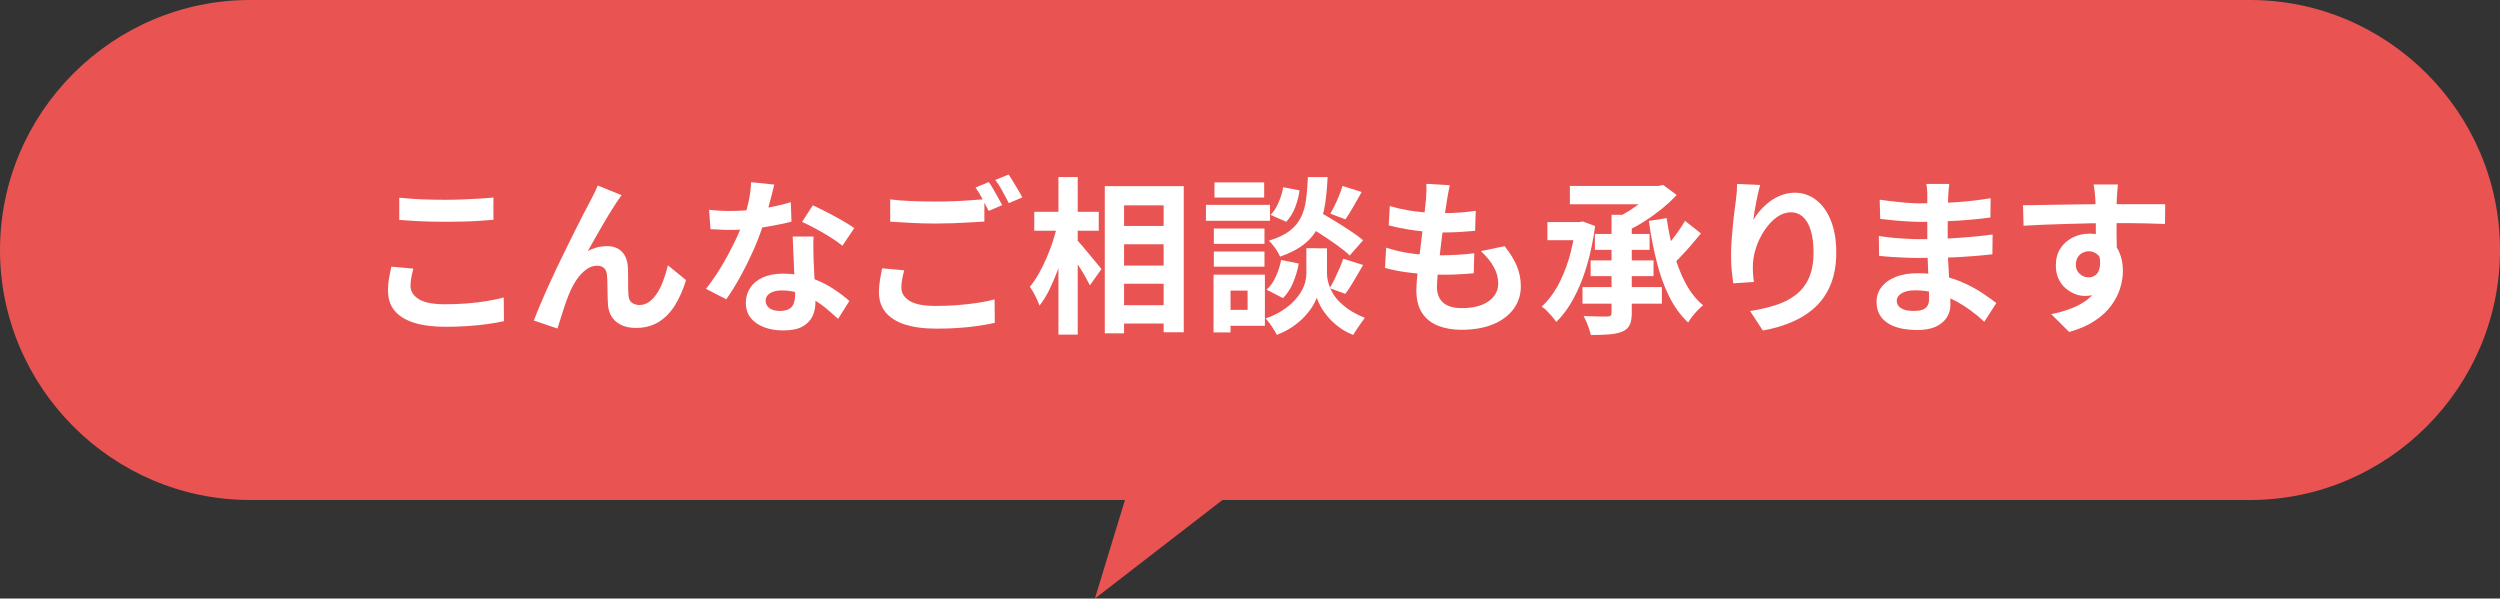 <?xml version="1.0" encoding="UTF-8"?>
<svg id="_レイヤー_2" data-name="レイヤー_2" xmlns="http://www.w3.org/2000/svg" viewBox="0 0 240 57.46">
  <rect x="0" y="0" width="240" height="57.46" fill="#333333" stroke="none"/>
  <defs>
    <style>
      .cls-1 {
        fill: #fff;
      }

      .cls-2 {
        fill: #e95452;
      }
    </style>
  </defs>
  <g id="txt">
    <g>
      <polyline class="cls-2" points="134.89 34.45 105.11 57.46 114.7 26.03"/>
      <path class="cls-2" d="M240,24c0,13.2-10.8,24-24,24H24C10.8,48,0,37.2,0,24h0C0,10.8,10.8,0,24,0h192c13.2,0,24,10.8,24,24h0Z"/>
      <g>
        <path class="cls-1" d="M39.68,25.81c-.08.28-.14.55-.19.82-.05.27-.08.54-.08.81,0,.52.26.94.78,1.27.52.33,1.36.5,2.52.5.73,0,1.43-.03,2.11-.08.68-.05,1.32-.13,1.92-.23.61-.1,1.15-.21,1.62-.34l.02,2.27c-.47.11-1,.2-1.58.28s-1.21.15-1.88.19c-.67.05-1.38.07-2.13.07-1.22,0-2.25-.13-3.08-.4-.83-.27-1.44-.66-1.85-1.17-.41-.51-.61-1.14-.61-1.88,0-.47.04-.9.11-1.29.08-.39.14-.73.21-1.03l2.11.19ZM38.33,18.98c.59.06,1.26.11,2,.15.74.03,1.54.05,2.38.05.53,0,1.07-.01,1.63-.03s1.11-.05,1.63-.08c.53-.03.99-.07,1.4-.11v2.14c-.38.03-.83.06-1.36.1s-1.08.06-1.66.07-1.12.02-1.63.02c-.84,0-1.62-.02-2.33-.05-.72-.03-1.41-.08-2.06-.13v-2.13Z"/>
        <path class="cls-1" d="M59.68,18.72c-.08.11-.16.23-.25.36-.09.13-.18.27-.27.39-.19.29-.41.63-.64,1.01-.23.38-.47.78-.72,1.21-.25.42-.49.85-.72,1.26-.23.42-.45.81-.65,1.16.3-.17.61-.29.92-.37.31-.08.62-.11.93-.11.6,0,1.08.18,1.43.54.35.36.54.88.57,1.55.01.24.02.52.02.85s0,.67,0,1c0,.33.02.61.04.84.03.31.15.53.35.67.2.13.43.2.7.2.34,0,.66-.1.94-.31.28-.2.54-.49.77-.85s.42-.77.59-1.22c.17-.46.31-.93.43-1.43l1.74,1.42c-.28.91-.63,1.72-1.06,2.41-.43.69-.95,1.23-1.57,1.61-.62.38-1.34.57-2.17.57-.59,0-1.08-.1-1.48-.31-.4-.21-.69-.48-.89-.82-.19-.34-.3-.71-.32-1.1-.02-.29-.04-.61-.04-.97,0-.35-.01-.7-.02-1.04,0-.34-.02-.61-.04-.83-.02-.28-.11-.5-.27-.66s-.39-.24-.68-.24c-.35,0-.69.11-1.01.34-.32.23-.62.52-.88.89-.26.37-.49.77-.68,1.21-.11.24-.22.52-.34.84-.12.32-.23.65-.34,1s-.21.67-.31.97c-.1.31-.18.57-.24.78l-2.27-.77c.2-.54.45-1.15.75-1.84.29-.69.62-1.42.97-2.18.35-.76.71-1.52,1.08-2.27.37-.75.71-1.46,1.05-2.13.33-.67.63-1.26.89-1.76.26-.5.46-.88.6-1.14.11-.21.23-.46.37-.72.14-.27.28-.57.42-.92l2.29.92Z"/>
        <path class="cls-1" d="M74.33,17.72c-.06.27-.15.62-.26,1.05-.11.43-.23.88-.36,1.35-.13.47-.28.94-.43,1.4-.24.77-.55,1.59-.93,2.46-.39.87-.81,1.72-1.26,2.54-.45.83-.91,1.56-1.37,2.21l-1.95-1c.37-.45.72-.95,1.08-1.5.35-.55.69-1.11,1-1.69.31-.58.59-1.14.85-1.68.25-.54.45-1.03.6-1.47.2-.57.38-1.21.54-1.91.16-.7.24-1.37.27-1.99l2.22.23ZM68.07,20.14c.34.04.71.07,1.1.09.39.02.74.02,1.04.02.67,0,1.34-.04,2.02-.11.68-.08,1.34-.17,1.97-.3s1.21-.27,1.72-.43l.06,1.87c-.46.12-1.01.24-1.65.36-.64.12-1.31.23-2.02.31s-1.41.12-2.09.12c-.32,0-.65,0-.98-.02-.33-.01-.68-.03-1.03-.05l-.14-1.87ZM78.1,22.73c-.02.34-.03.68-.02,1.02,0,.34.01.68.02,1.04.01.25.02.56.04.94.02.38.04.78.06,1.21s.04.83.06,1.21c.02.38.02.68.02.91,0,.49-.1.94-.31,1.35-.2.4-.53.72-.97.96-.45.24-1.05.35-1.83.35-.67,0-1.27-.1-1.8-.3s-.97-.49-1.29-.89c-.32-.39-.48-.88-.48-1.47,0-.53.14-1,.42-1.43.28-.42.68-.76,1.22-1s1.17-.36,1.92-.36c.94,0,1.81.13,2.61.39.79.26,1.51.6,2.14,1.01.63.41,1.18.82,1.63,1.22l-1.08,1.72c-.29-.26-.62-.55-.99-.87s-.78-.62-1.24-.9c-.46-.28-.95-.51-1.48-.69-.53-.18-1.1-.27-1.72-.27-.46,0-.83.09-1.11.27s-.42.42-.42.71.12.54.36.72c.24.18.58.27,1.02.27.36,0,.65-.06.87-.19.21-.12.37-.3.45-.53s.13-.49.13-.78c0-.25-.01-.6-.03-1.05-.02-.45-.05-.95-.07-1.5-.03-.55-.05-1.1-.07-1.64-.02-.55-.04-1.03-.06-1.45h2.01ZM80.87,23.59c-.31-.26-.7-.53-1.16-.82-.46-.29-.94-.57-1.43-.83-.49-.26-.92-.48-1.28-.64l1.03-1.59c.29.13.62.29.99.48.37.19.75.38,1.13.59.38.2.74.41,1.06.6.33.2.59.37.8.52l-1.14,1.69Z"/>
        <path class="cls-1" d="M86.8,25.97c-.08.28-.14.55-.19.82-.05.27-.08.54-.08.81,0,.53.26.95.78,1.28.52.33,1.36.49,2.52.49.73,0,1.44-.03,2.12-.08.68-.05,1.32-.13,1.92-.22.6-.09,1.14-.2,1.61-.33l.02,2.25c-.46.11-.98.2-1.57.29-.58.09-1.21.15-1.88.2-.67.05-1.38.07-2.13.07-1.23,0-2.26-.14-3.08-.41s-1.43-.67-1.84-1.18c-.41-.51-.62-1.14-.62-1.88,0-.46.04-.89.11-1.28s.14-.74.19-1.04l2.13.19ZM85.45,19.14c.59.08,1.26.13,2,.16.74.03,1.54.05,2.38.05.54,0,1.08-.01,1.64-.03s1.1-.05,1.63-.09.99-.07,1.4-.1v2.14c-.38.02-.83.05-1.36.08s-1.08.06-1.66.08-1.12.03-1.63.03c-.84,0-1.62-.02-2.33-.06-.72-.04-1.41-.08-2.06-.12v-2.14ZM94.92,17.48c.14.19.29.42.44.69.16.27.31.54.46.81s.28.5.39.71l-1.3.56c-.16-.33-.36-.71-.59-1.14-.23-.43-.45-.8-.67-1.11l1.27-.52ZM96.83,16.76c.14.2.29.44.45.71.16.27.32.53.48.8.16.26.28.49.38.68l-1.29.55c-.17-.33-.38-.71-.61-1.14s-.47-.79-.69-1.09l1.29-.52Z"/>
        <path class="cls-1" d="M101.51,21.57l1.14.4c-.13.66-.29,1.33-.48,2.02-.19.69-.41,1.37-.66,2.03-.25.66-.52,1.28-.8,1.85-.29.57-.6,1.07-.92,1.47-.09-.27-.22-.58-.4-.93-.18-.35-.35-.64-.52-.88.29-.35.57-.77.84-1.24s.52-.97.75-1.51c.23-.53.44-1.07.62-1.63s.33-1.09.43-1.6ZM99.29,20.33h6.19v1.82h-6.19v-1.82ZM101.61,17h1.85v15.12h-1.85v-15.12ZM103.33,22.99c.12.11.29.29.52.56.23.26.46.55.72.86.25.31.49.6.71.86.22.26.37.45.46.56l-1.11,1.56c-.12-.24-.27-.52-.45-.84-.18-.32-.38-.65-.6-.98-.21-.33-.42-.65-.62-.95-.2-.3-.37-.55-.51-.76l.89-.87ZM106.05,17.87h7.59v14.03h-1.93v-12.19h-3.8v12.29h-1.85v-14.13ZM106.97,21.69h5.77v1.76h-5.77v-1.76ZM106.97,25.5h5.77v1.74h-5.77v-1.74ZM106.97,29.3h5.77v1.76h-5.77v-1.76Z"/>
        <path class="cls-1" d="M115.77,19.67h6.15v1.53h-6.15v-1.53ZM116.5,26.37h1.63v5.54h-1.63v-5.54ZM116.53,21.94h4.86v1.47h-4.86v-1.47ZM116.53,24.15h4.86v1.45h-4.86v-1.45ZM116.59,17.51h4.77v1.45h-4.77v-1.45ZM117.37,26.37h4.06v4.91h-4.06v-1.53h2.4v-1.85h-2.4v-1.53ZM126.42,23.84h.97v2.45c0,.21.03.46.1.74s.17.58.33.89c.16.32.37.63.65.93s.63.6,1.05.89c.42.28.92.54,1.5.77-.16.23-.35.5-.58.82-.23.32-.4.6-.53.82-.5-.19-.96-.44-1.36-.74-.4-.3-.75-.62-1.04-.96-.29-.34-.53-.67-.71-1s-.31-.61-.39-.86c-.09.25-.23.53-.43.85-.2.32-.46.65-.78.99-.32.34-.7.65-1.13.95-.44.29-.93.55-1.49.77-.08-.15-.17-.33-.3-.52-.12-.2-.25-.39-.39-.58s-.27-.35-.39-.48c.62-.21,1.16-.47,1.6-.76.45-.29.82-.59,1.12-.91.3-.32.54-.63.72-.95.18-.32.3-.62.37-.91.07-.29.1-.54.1-.76v-2.45h1.01ZM122.99,24.96l1.69.34c-.11.62-.29,1.23-.54,1.83-.25.6-.58,1.09-.97,1.49l-1.58-.81c.34-.3.64-.71.88-1.24.24-.53.42-1.06.52-1.61ZM125.55,17h1.9c-.04.97-.13,1.85-.25,2.64-.12.79-.34,1.51-.64,2.13-.31.63-.75,1.18-1.34,1.65-.58.47-1.37.88-2.34,1.22-.09-.24-.24-.51-.45-.81-.22-.31-.42-.54-.63-.72.85-.26,1.51-.57,2-.94.48-.37.85-.81,1.09-1.3.24-.5.41-1.07.49-1.71.09-.64.14-1.36.18-2.17ZM123.18,17.97l1.58.31c-.08.55-.22,1.1-.43,1.64s-.5,1-.85,1.37l-1.5-.66c.29-.29.54-.68.76-1.18.21-.49.37-.99.45-1.48ZM125.31,21.52l1.19-1.27c.46.26.97.55,1.52.89.55.33,1.08.67,1.59,1.01.51.34.93.64,1.25.91l-1.29,1.47c-.29-.29-.68-.61-1.18-.97-.49-.35-1.02-.71-1.56-1.06-.55-.35-1.06-.68-1.53-.97ZM128.96,24.84l1.9.6c-.29.49-.58.99-.88,1.5-.29.5-.57.93-.83,1.27l-1.5-.55c.16-.26.32-.55.48-.88s.31-.66.46-1.01c.14-.34.27-.65.36-.93ZM128.87,17.85l1.85.58c-.27.48-.54.96-.81,1.43-.27.47-.52.87-.75,1.2l-1.45-.55c.14-.24.29-.51.44-.82.15-.31.29-.63.42-.95.13-.32.23-.62.31-.89Z"/>
        <path class="cls-1" d="M133.09,23.78c.58.19,1.17.34,1.76.45.6.11,1.19.18,1.77.22s1.15.06,1.68.06c.49,0,1.03-.02,1.6-.05.57-.03,1.12-.08,1.63-.15l-.05,1.92c-.45.04-.91.08-1.38.1-.47.03-.96.04-1.47.04-1.07,0-2.1-.06-3.09-.17-.99-.11-1.85-.27-2.58-.48l.11-1.95ZM133.43,19.78c.48.15,1.01.28,1.58.38.57.1,1.15.18,1.75.23s1.17.07,1.71.07c.63,0,1.22-.02,1.77-.06s1.03-.1,1.43-.16l-.06,1.92c-.48.04-.97.08-1.45.11-.48.03-1.06.05-1.74.05-.55,0-1.12-.03-1.71-.09-.59-.06-1.18-.14-1.76-.24s-1.12-.22-1.63-.35l.1-1.85ZM139.18,17.79c-.06.29-.12.55-.16.77s-.08.45-.11.66c-.04.23-.09.55-.15.97-.06.42-.12.9-.19,1.43-.07.53-.14,1.08-.21,1.66-.07.57-.14,1.14-.2,1.68-.06.55-.12,1.05-.15,1.5-.04.45-.06.81-.06,1.08,0,.67.2,1.17.6,1.52s1,.52,1.8.52c.75,0,1.38-.1,1.9-.31s.91-.49,1.18-.85.4-.75.4-1.19c0-.55-.14-1.08-.43-1.6-.28-.52-.7-1.03-1.23-1.52l2.27-.48c.54.68.93,1.32,1.18,1.92.25.61.38,1.25.38,1.94,0,.81-.23,1.52-.69,2.16-.46.63-1.12,1.13-1.97,1.48-.85.35-1.87.53-3.05.53-.84,0-1.58-.13-2.24-.39-.65-.26-1.17-.67-1.53-1.22-.36-.56-.55-1.28-.55-2.17,0-.33.03-.78.08-1.33.05-.55.12-1.17.2-1.84.08-.67.16-1.35.25-2.05.09-.69.16-1.35.23-1.97.07-.62.13-1.16.17-1.61.02-.38.04-.66.04-.86,0-.2,0-.39-.02-.57l2.27.13Z"/>
        <path class="cls-1" d="M151.24,21.32h.37l.34-.06,1.18.44c-.18,1.37-.45,2.65-.8,3.83-.35,1.18-.78,2.23-1.27,3.13-.49.91-1.05,1.66-1.66,2.25-.1-.15-.23-.32-.39-.52-.17-.19-.34-.38-.52-.56-.18-.18-.34-.31-.49-.39.57-.52,1.07-1.16,1.51-1.94.43-.78.8-1.66,1.1-2.64.29-.98.51-2.03.65-3.13v-.4ZM148.55,21.32h3.43v1.74h-3.43v-1.74ZM150.71,17.85h8.71v1.76h-8.71v-1.76ZM151.92,27.56h7.62v1.59h-7.62v-1.59ZM154.7,20.62h1.95v9.42c0,.5-.07.89-.2,1.16-.13.27-.37.48-.7.63-.33.14-.75.23-1.26.27s-1.09.06-1.77.06c-.05-.26-.15-.56-.28-.91-.13-.35-.27-.65-.41-.91.31.01.62.02.94.03.32.01.59.02.83.02h.52c.15-.01.25-.04.31-.1.05-.05.08-.15.08-.27v-9.39ZM152.7,25h6.04v1.51h-6.04v-1.51ZM153.11,22.46h5.25v1.53h-5.25v-1.53ZM158.76,17.85h.48l.42-.1,1.3.97c-.41.44-.87.87-1.39,1.3-.52.42-1.07.82-1.66,1.2s-1.18.7-1.78.97c-.12-.17-.29-.38-.51-.63s-.42-.44-.58-.58c.49-.23.98-.5,1.47-.81.48-.32.92-.64,1.32-.98s.71-.66.93-.96v-.37ZM160,20.93c.16,1.15.39,2.26.68,3.33.29,1.07.67,2.05,1.13,2.92s1.03,1.58,1.69,2.13c-.16.12-.33.27-.52.47s-.35.39-.52.6c-.16.2-.29.4-.4.58-.73-.69-1.34-1.53-1.83-2.52-.49-.99-.89-2.1-1.19-3.33-.31-1.22-.56-2.52-.75-3.9l1.71-.27ZM161.76,21.2l1.53,1.21c-.3.37-.62.74-.95,1.13s-.67.75-1,1.1c-.33.35-.64.66-.92.93l-1.22-1.05c.28-.28.58-.61.89-.98.32-.38.62-.77.92-1.18.29-.41.54-.8.75-1.15Z"/>
        <path class="cls-1" d="M168.97,17.76c-.05.19-.11.43-.18.72s-.13.59-.19.91c-.06.32-.12.63-.17.93-.05.3-.08.56-.11.79.19-.32.42-.64.69-.94.27-.31.57-.58.91-.84.34-.25.71-.45,1.11-.6.4-.15.83-.23,1.28-.23.75,0,1.43.23,2.03.69.6.46,1.08,1.12,1.42,1.98.35.86.52,1.88.52,3.06s-.17,2.13-.5,2.99c-.33.85-.81,1.58-1.43,2.18-.62.6-1.37,1.09-2.23,1.47-.86.38-1.83.67-2.89.86l-1.22-1.87c.89-.14,1.71-.33,2.46-.57.75-.24,1.39-.57,1.93-.99s.96-.96,1.26-1.62c.29-.66.44-1.47.44-2.44,0-.83-.09-1.53-.26-2.1-.17-.57-.42-1.01-.75-1.31-.33-.3-.72-.45-1.17-.45s-.92.16-1.35.47c-.43.31-.81.72-1.15,1.22-.34.5-.61,1.04-.81,1.62-.2.58-.31,1.14-.33,1.67-.01.23-.01.47,0,.74s.04.59.09.97l-1.98.13c-.04-.31-.09-.7-.14-1.17-.05-.47-.07-.97-.07-1.52,0-.38.01-.78.04-1.21.03-.43.06-.87.1-1.31.04-.45.09-.89.14-1.35.06-.45.12-.88.17-1.29.04-.31.07-.62.1-.92.02-.3.03-.56.03-.77l2.21.1Z"/>
        <path class="cls-1" d="M187.13,17.66c-.02.16-.04.34-.06.54-.02.2-.03.4-.04.6-.01.21-.02.5-.03.86-.01.36-.02.75-.02,1.18v2.42c0,.45.01.95.03,1.51.02.55.05,1.11.09,1.68.04.56.07,1.09.1,1.58.03.49.04.89.04,1.22,0,.45-.12.86-.35,1.23-.24.37-.59.66-1.05.88-.47.21-1.06.32-1.76.32-1.29,0-2.27-.24-2.93-.71-.67-.47-1-1.13-1-1.98,0-.55.16-1.03.48-1.44.32-.41.77-.74,1.37-.97.6-.24,1.31-.35,2.13-.35.88,0,1.71.09,2.47.28.77.19,1.47.43,2.1.73s1.2.62,1.69.95c.49.33.91.63,1.26.9l-1.16,1.8c-.39-.37-.82-.73-1.3-1.08-.48-.35-1-.68-1.56-.97-.56-.29-1.16-.52-1.79-.7-.63-.18-1.29-.27-1.99-.27-.56,0-.99.1-1.3.29-.31.19-.46.43-.46.71,0,.2.06.38.19.53s.32.26.56.34.56.11.93.11c.29,0,.54-.03.75-.1.21-.06.37-.18.49-.35.12-.17.18-.41.18-.72,0-.24,0-.57-.02-1.01-.02-.44-.04-.93-.06-1.46-.02-.53-.04-1.05-.06-1.57s-.03-.97-.03-1.37,0-.79,0-1.22,0-.85,0-1.26,0-.8,0-1.15c0-.35,0-.64,0-.86,0-.15,0-.34-.02-.56-.02-.22-.04-.41-.07-.56h2.17ZM180.37,22.65c.26.04.56.09.92.13.35.04.72.08,1.09.1.37.02.72.04,1.05.06s.61.02.82.02c1,0,1.9-.02,2.71-.06s1.57-.1,2.28-.16,1.39-.14,2.05-.23l-.02,1.9c-.56.06-1.1.12-1.62.16-.52.04-1.05.08-1.59.11-.54.03-1.12.05-1.75.06-.62.01-1.32.02-2.09.02-.31,0-.7,0-1.16-.02-.46-.02-.93-.04-1.41-.07-.48-.03-.9-.07-1.26-.11l-.02-1.9ZM180.45,19.17c.29.04.61.09.97.13.35.04.72.08,1.09.12.37.04.72.06,1.05.08s.62.02.87.02c1.09,0,2.19-.03,3.28-.1s2.22-.2,3.39-.39l-.02,1.85c-.55.08-1.18.15-1.9.21s-1.48.12-2.29.15c-.81.04-1.62.06-2.44.06-.33,0-.74-.01-1.23-.04-.49-.03-.97-.06-1.46-.11-.48-.05-.9-.09-1.26-.14l-.05-1.84Z"/>
        <path class="cls-1" d="M194.22,19.7c.47,0,1.01,0,1.61-.02.6-.01,1.23-.02,1.88-.03.66-.01,1.3-.02,1.93-.03.63-.01,1.23-.02,1.79-.02.56,0,1.04,0,1.45,0s.85,0,1.34,0,.96,0,1.43,0h2.21l-.02,1.9c-.5-.02-1.17-.04-2-.06-.83-.02-1.84-.02-3.03-.02-.73,0-1.47,0-2.22.02-.75.02-1.5.04-2.24.06s-1.46.05-2.14.07c-.69.03-1.34.06-1.95.1l-.05-1.95ZM202.94,24.47c0,.88-.1,1.61-.31,2.19-.21.58-.52,1.02-.94,1.31s-.94.44-1.56.44c-.3,0-.62-.06-.94-.19s-.63-.32-.91-.56-.5-.55-.67-.92c-.17-.36-.25-.79-.25-1.29,0-.61.15-1.14.43-1.59.29-.45.68-.79,1.17-1.05.49-.25,1.03-.38,1.62-.38.71,0,1.3.16,1.78.48.48.32.84.74,1.08,1.28.24.54.36,1.14.36,1.82,0,.53-.09,1.07-.26,1.64-.17.57-.45,1.12-.85,1.67-.39.54-.92,1.03-1.58,1.47-.66.44-1.48.8-2.47,1.08l-1.72-1.71c.69-.14,1.33-.32,1.92-.55.59-.23,1.11-.51,1.55-.85s.79-.77,1.05-1.27.38-1.11.38-1.82c0-.52-.13-.9-.38-1.16s-.56-.39-.91-.39c-.2,0-.4.05-.6.15s-.35.24-.47.44-.18.43-.18.71c0,.37.13.66.38.88.25.22.54.33.86.33.26,0,.49-.08.68-.24.2-.16.33-.43.39-.81.06-.38.01-.88-.16-1.51l1.5.4ZM203.32,17.71c-.01.09-.02.22-.04.41-.02.19-.03.38-.04.56-.01.19-.02.32-.03.41-.01.21-.02.5-.02.86v1.2c0,.44,0,.88,0,1.33,0,.45.01.86.02,1.26,0,.39,0,.72,0,.97l-2.01-.68v-1.92c0-.4,0-.8,0-1.2,0-.4-.01-.76-.02-1.08-.01-.32-.02-.56-.03-.72-.02-.33-.05-.63-.08-.88s-.06-.43-.08-.52h2.33Z"/>
      </g>
    </g>
  </g>
</svg>
